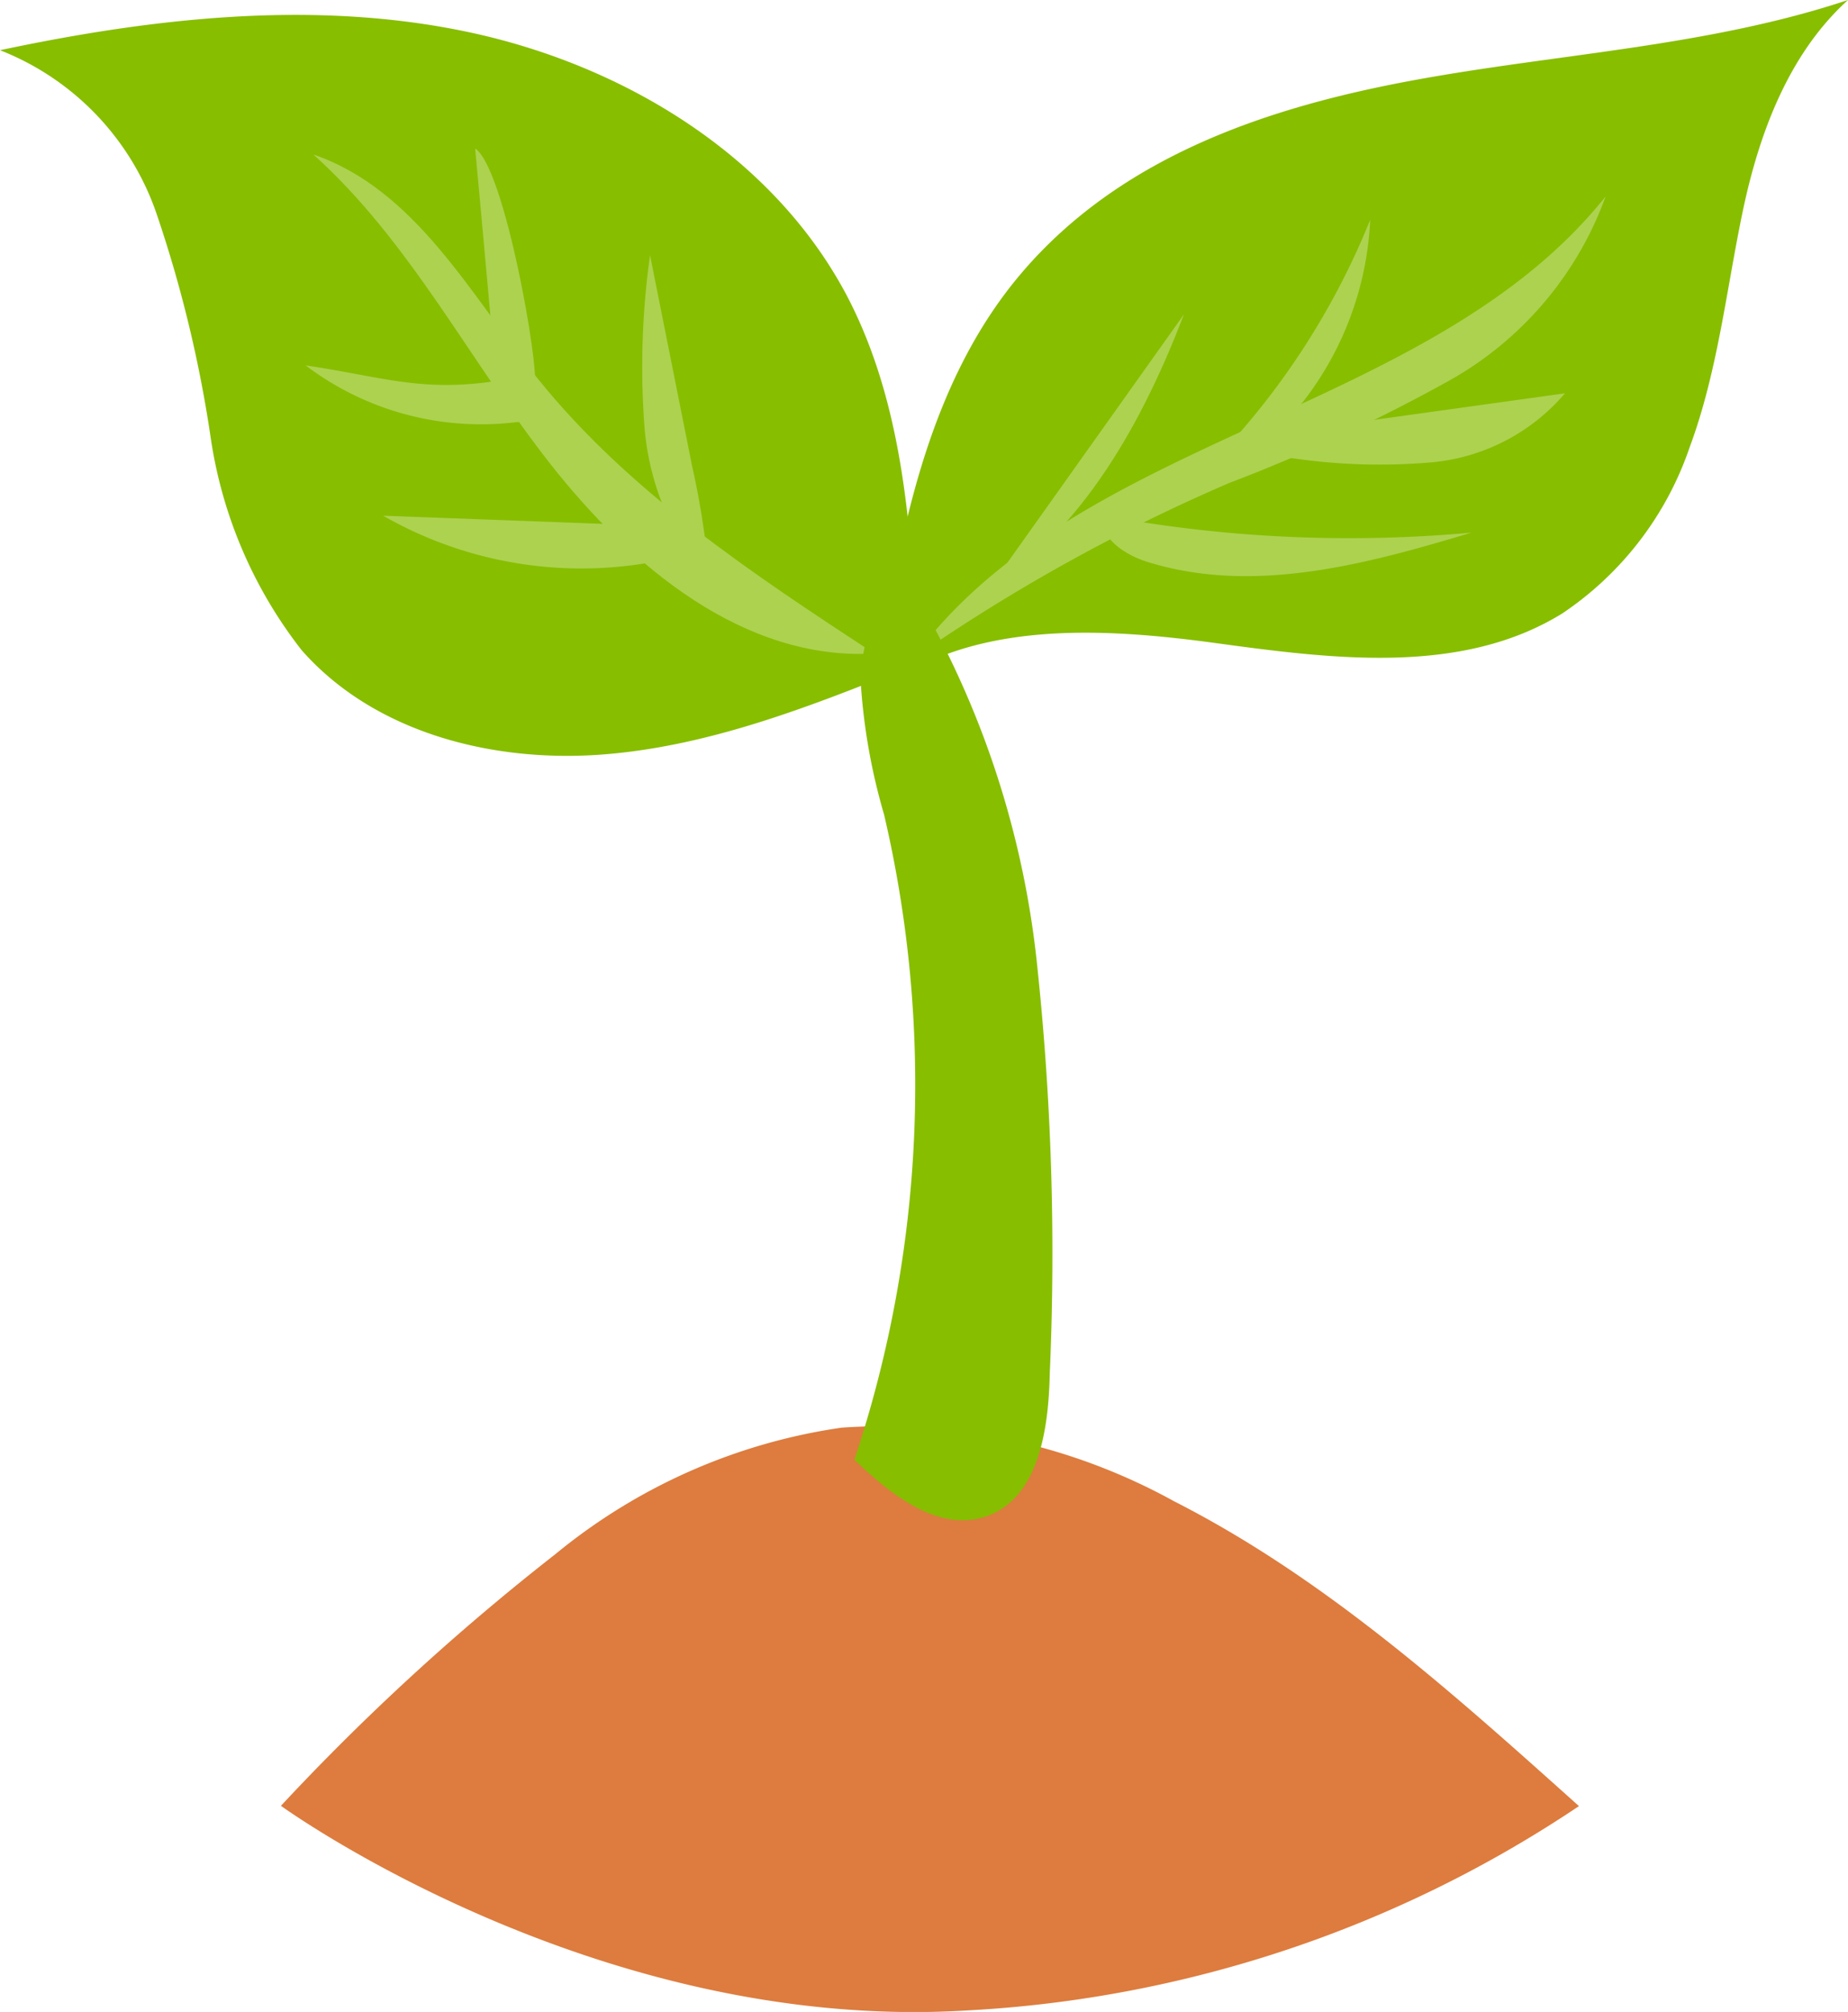 <svg xmlns="http://www.w3.org/2000/svg" viewBox="0 0 62.23 67.73"><defs><style>.cls-1{fill:#dd7c3e;}.cls-2{fill:#87be00;}.cls-3{fill:#add250;}</style></defs><title>Recurso 2</title><g id="Capa_2" data-name="Capa 2"><g id="Layer_1" data-name="Layer 1"><path class="cls-1" d="M9.46,60.79a79.73,79.73,0,0,1,9.24-8.47,19.56,19.56,0,0,1,9.64-4.26,20.3,20.3,0,0,1,11.2,2.48C44.63,53.13,48.93,57,53.17,60.8a40.84,40.84,0,0,1-20.62,6.88C20,68.44,9.46,60.79,9.46,60.79Z"/><path class="cls-2" d="M56.9,15.05a11,11,0,0,1-4.29,5.6c-3.38,2.09-7.7,1.54-11.66,1s-8.38-.77-11.49,1.72c.76-5,1.65-10.37,5-14.25s8.26-5.52,13.15-6.42S57.51,1.57,62.23,0c-2,1.81-3,4.5-3.55,7.14S57.84,12.52,56.9,15.05Z"/><path class="cls-3" d="M41.39,16.26a60.83,60.83,0,0,0-10.65,5.91C36.33,14.55,48.17,14,54.07,6.61a11.66,11.66,0,0,1-5.21,6.17A57,57,0,0,1,41.39,16.26Z"/><path class="cls-3" d="M39.87,10.58l-6.62,9.31C36.5,17.79,38.48,14.2,39.87,10.58Z"/><path class="cls-3" d="M46.14,7.4a25.37,25.37,0,0,1-5,7.84c.83-.61,1,.07,1.78-.64A10.77,10.77,0,0,0,46.14,7.4Z"/><path class="cls-3" d="M42.92,14.6a.54.54,0,0,0-.41.2c-.15.29.28.52.6.56a20.14,20.14,0,0,0,5.14.2,6.69,6.69,0,0,0,4.45-2.32Z"/><path class="cls-3" d="M49.55,17.93a45.42,45.42,0,0,1-12.48-.59c0,.84.87,1.38,1.68,1.61C42.27,20,46,19,49.55,17.93Z"/><path class="cls-2" d="M28.5,9.92C26,5.22,21,2.2,15.82,1.09S5.2.59,0,1.69A9.07,9.07,0,0,1,5.26,7.16,42.66,42.66,0,0,1,7.1,14.77a15.2,15.2,0,0,0,3.06,7.12c2.45,2.78,6.43,3.79,10.12,3.51s7.19-1.69,10.62-3.07C30.71,18.08,30.48,13.68,28.5,9.92Z"/><path class="cls-3" d="M18.12,12.76C15.85,9.93,14,6.38,10.55,5.2c3.27,2.93,5.29,7,8,10.44S25.06,22.25,29.44,22C25.35,19.32,21.19,16.57,18.12,12.76Z"/><path class="cls-3" d="M21.89,8.59a27,27,0,0,0-.19,5.75,9,9,0,0,0,2.19,5.23,27.13,27.13,0,0,0-.59-3.91Z"/><path class="cls-3" d="M16.75,13.24c.23.5,1.08.23,1.25-.3S17,5.64,16,5C16.26,7.77,16.5,10.51,16.75,13.24Z"/><path class="cls-3" d="M17.4,14.21a.92.92,0,0,0,.75-.36.67.67,0,0,0-.29-.84,1.34,1.34,0,0,0-.93-.22c-2.68.45-4-.1-6.64-.49A9.79,9.79,0,0,0,17.4,14.21Z"/><path class="cls-3" d="M12.9,17.36a13.44,13.44,0,0,0,10,1.36c-.1-.32-.2-.64-.31-1Z"/><path class="cls-2" d="M33.2,51.05c1.78-.61,2.11-2.93,2.15-4.81a91.93,91.93,0,0,0-.44-13.89,31,31,0,0,0-4.47-13A5.08,5.08,0,0,0,29,23.2a20.47,20.47,0,0,0,.77,4.22,39.91,39.91,0,0,1-1,21.72C30,50.32,31.6,51.59,33.2,51.05Z"/></g></g></svg>